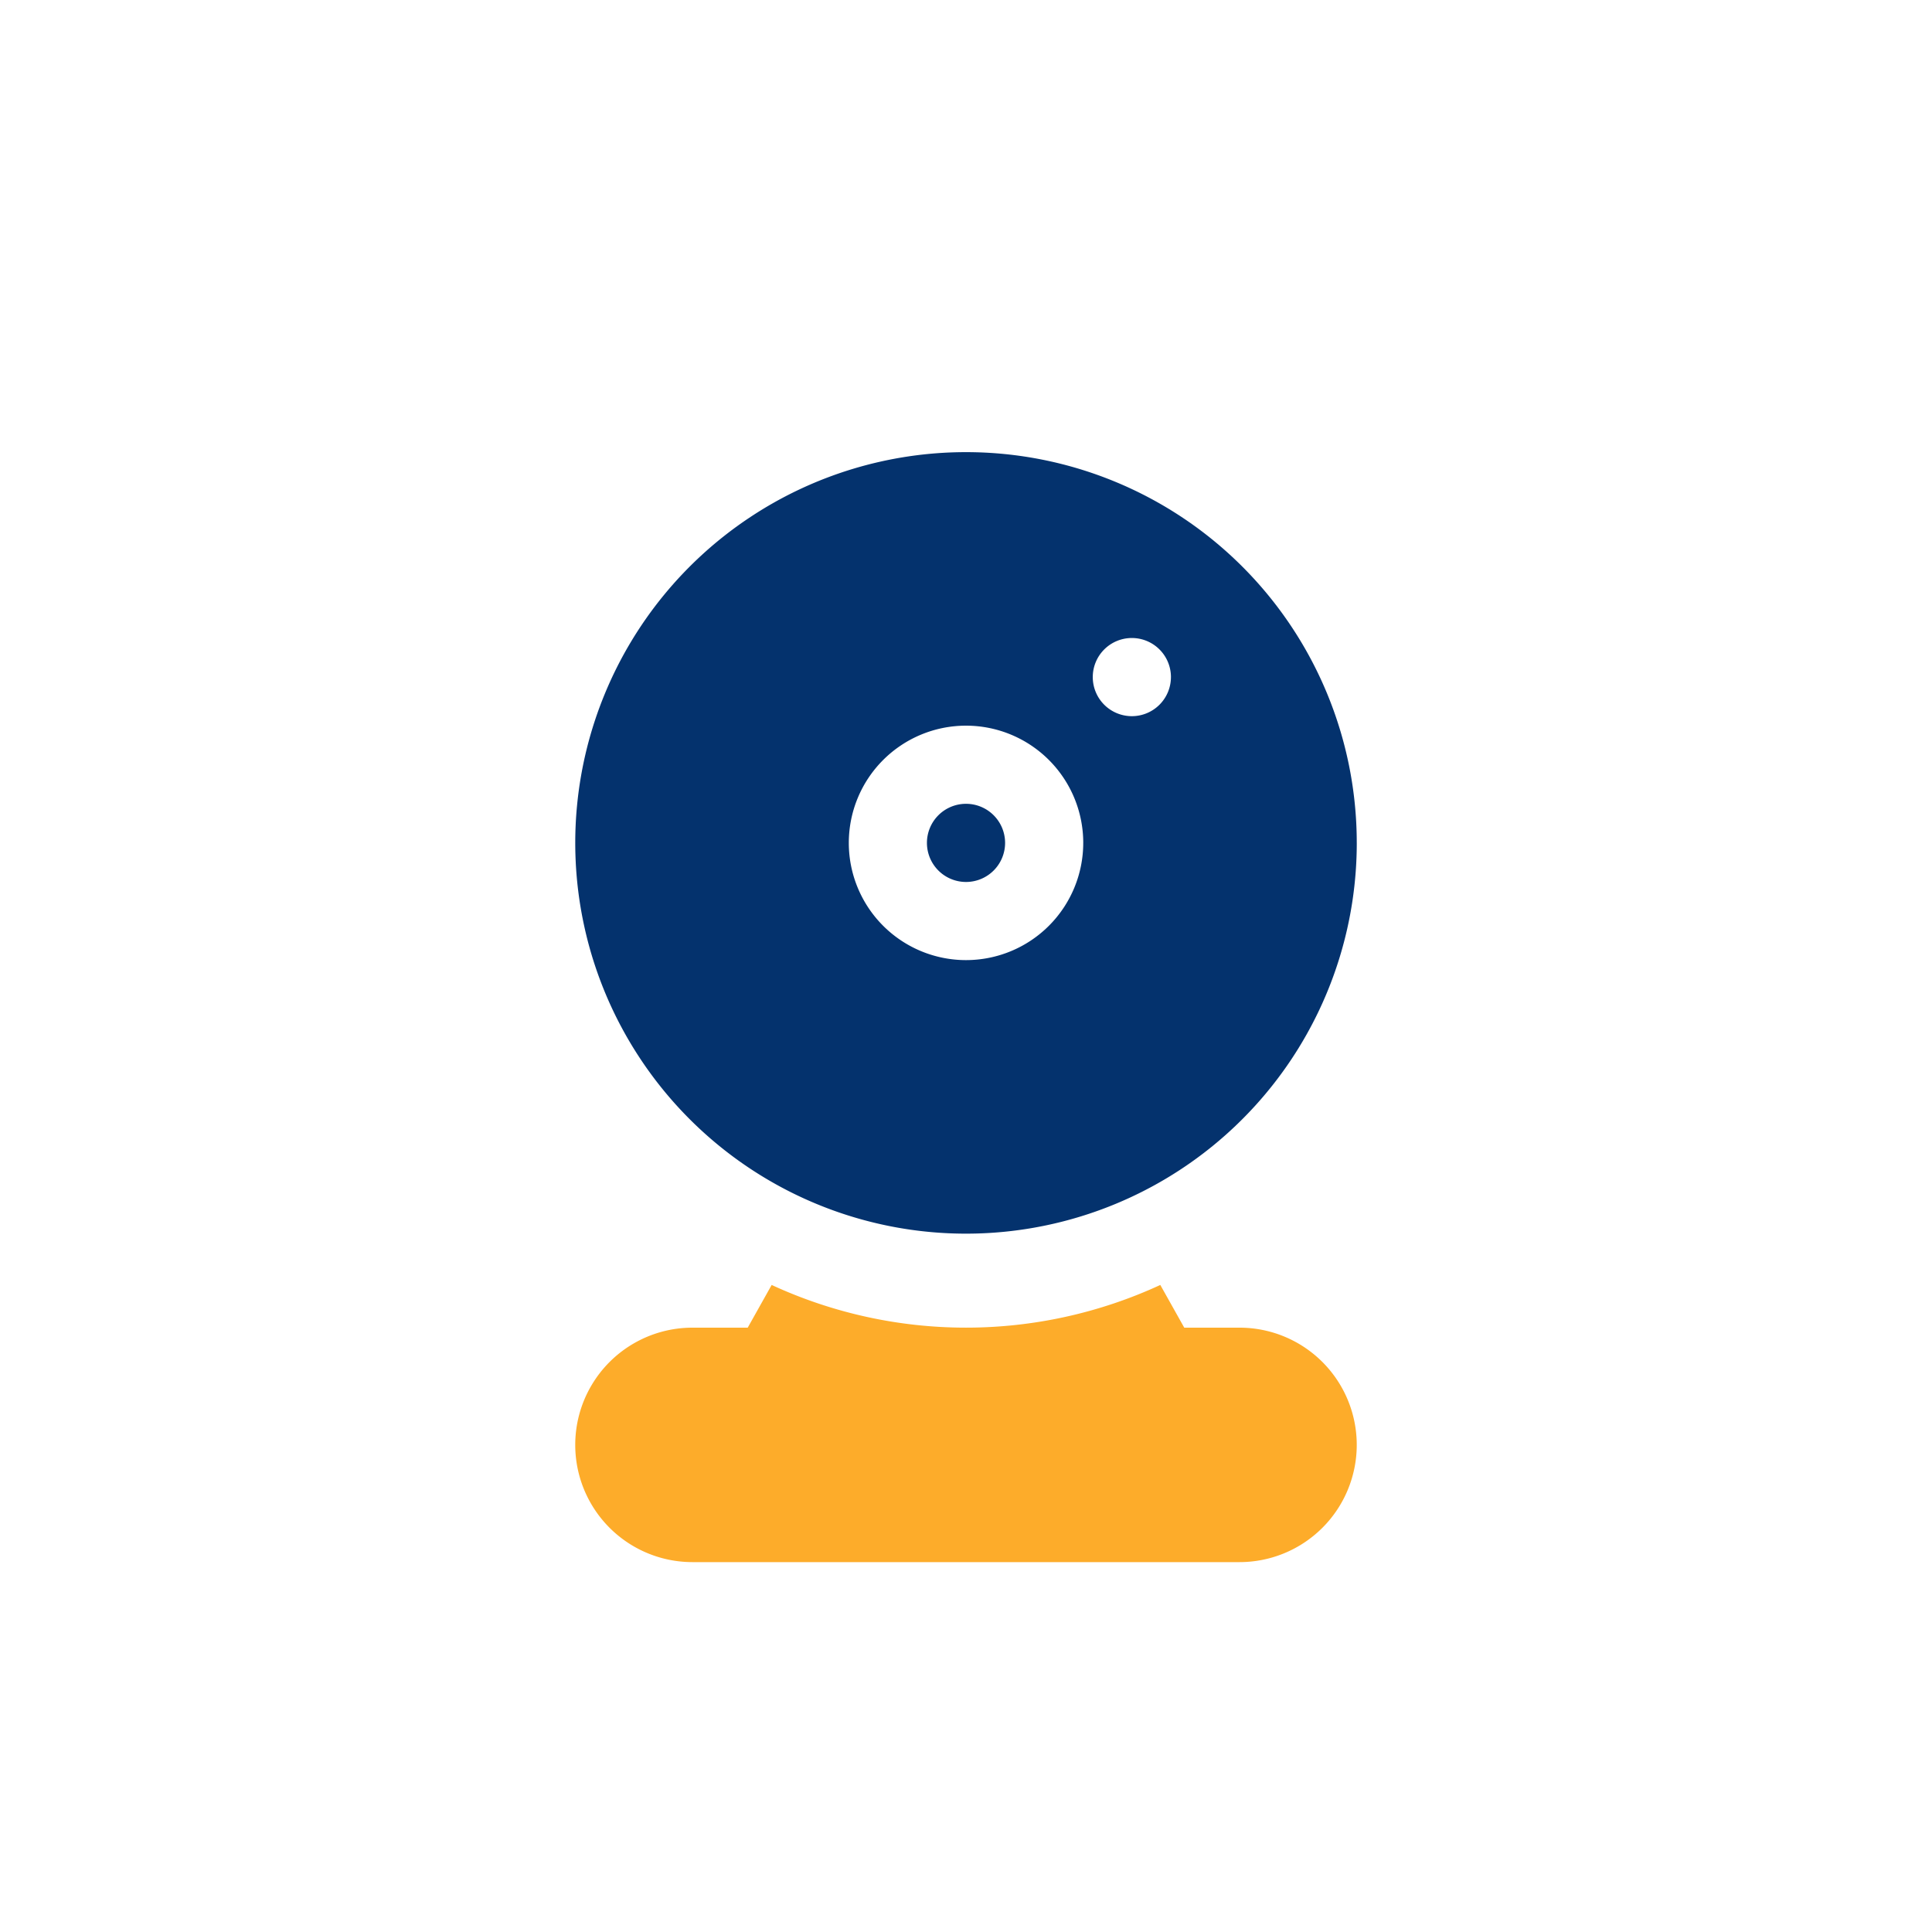 <svg xmlns="http://www.w3.org/2000/svg" xmlns:xlink="http://www.w3.org/1999/xlink" width="141" height="141" viewBox="0 0 141 141">
  <defs>
    <filter id="Path_35049" x="32.982" y="84.775" width="75.035" height="38.227" filterUnits="userSpaceOnUse">
      <feOffset dy="3" input="SourceAlpha"/>
      <feGaussianBlur stdDeviation="3" result="blur"/>
      <feFlood flood-opacity="0.161"/>
      <feComposite operator="in" in2="blur"/>
      <feComposite in="SourceGraphic"/>
    </filter>
    <filter id="Path_35049-2" x="32.983" y="23.998" width="75.035" height="75.034" filterUnits="userSpaceOnUse">
      <feOffset dy="3" input="SourceAlpha"/>
      <feGaussianBlur stdDeviation="3" result="blur-2"/>
      <feFlood flood-opacity="0.161"/>
      <feComposite operator="in" in2="blur-2"/>
      <feComposite in="SourceGraphic"/>
    </filter>
  </defs>
  <g id="Group_39292" data-name="Group 39292" transform="translate(-1145 -4853)">
    <g id="Group_11283" data-name="Group 11283" transform="translate(34 3893)">
      <rect id="Rectangle_9580" data-name="Rectangle 9580" width="141" height="141" rx="32" transform="translate(1111 960)" fill="#fff"/>
    </g>
    <g id="_18_webcam" data-name="18 webcam" transform="translate(1186.982 4943.775)">
      <g transform="matrix(1, 0, 0, 1, -41.98, -90.77)" filter="url(#Path_35049)">
        <path id="Path_35049-3" data-name="Path 35049" d="M63.035,65.244A8.555,8.555,0,0,1,54.48,73.8H14.555a8.555,8.555,0,1,1,0-17.11h4.032l1.748-3.117a33.837,33.837,0,0,0,28.364,0l1.748,3.117H54.48A8.555,8.555,0,0,1,63.035,65.244Z" transform="translate(35.98 37.2)" fill="#fdac2a"/>
      </g>
    </g>
    <g id="_18_webcam-2" data-name="18 webcam" transform="translate(1186.983 4882.998)">
      <g transform="matrix(1, 0, 0, 1, -41.98, -30)" filter="url(#Path_35049-2)">
        <path id="Path_35049-4" data-name="Path 35049" d="M34.518,27.665a2.852,2.852,0,1,0,2.852,2.852A2.852,2.852,0,0,0,34.518,27.665Zm28.518,2.852A28.518,28.518,0,1,1,34.518,2,28.517,28.517,0,0,1,63.035,30.517Zm-19.962,0a8.555,8.555,0,1,0-8.555,8.555A8.555,8.555,0,0,0,43.073,30.517Zm6.4-12.1a2.852,2.852,0,0,0-2.852-2.852h-.029a2.852,2.852,0,1,0,2.88,2.852Z" transform="translate(35.98 28)" fill="#04326d"/>
      </g>
    </g>
  </g>
</svg>

